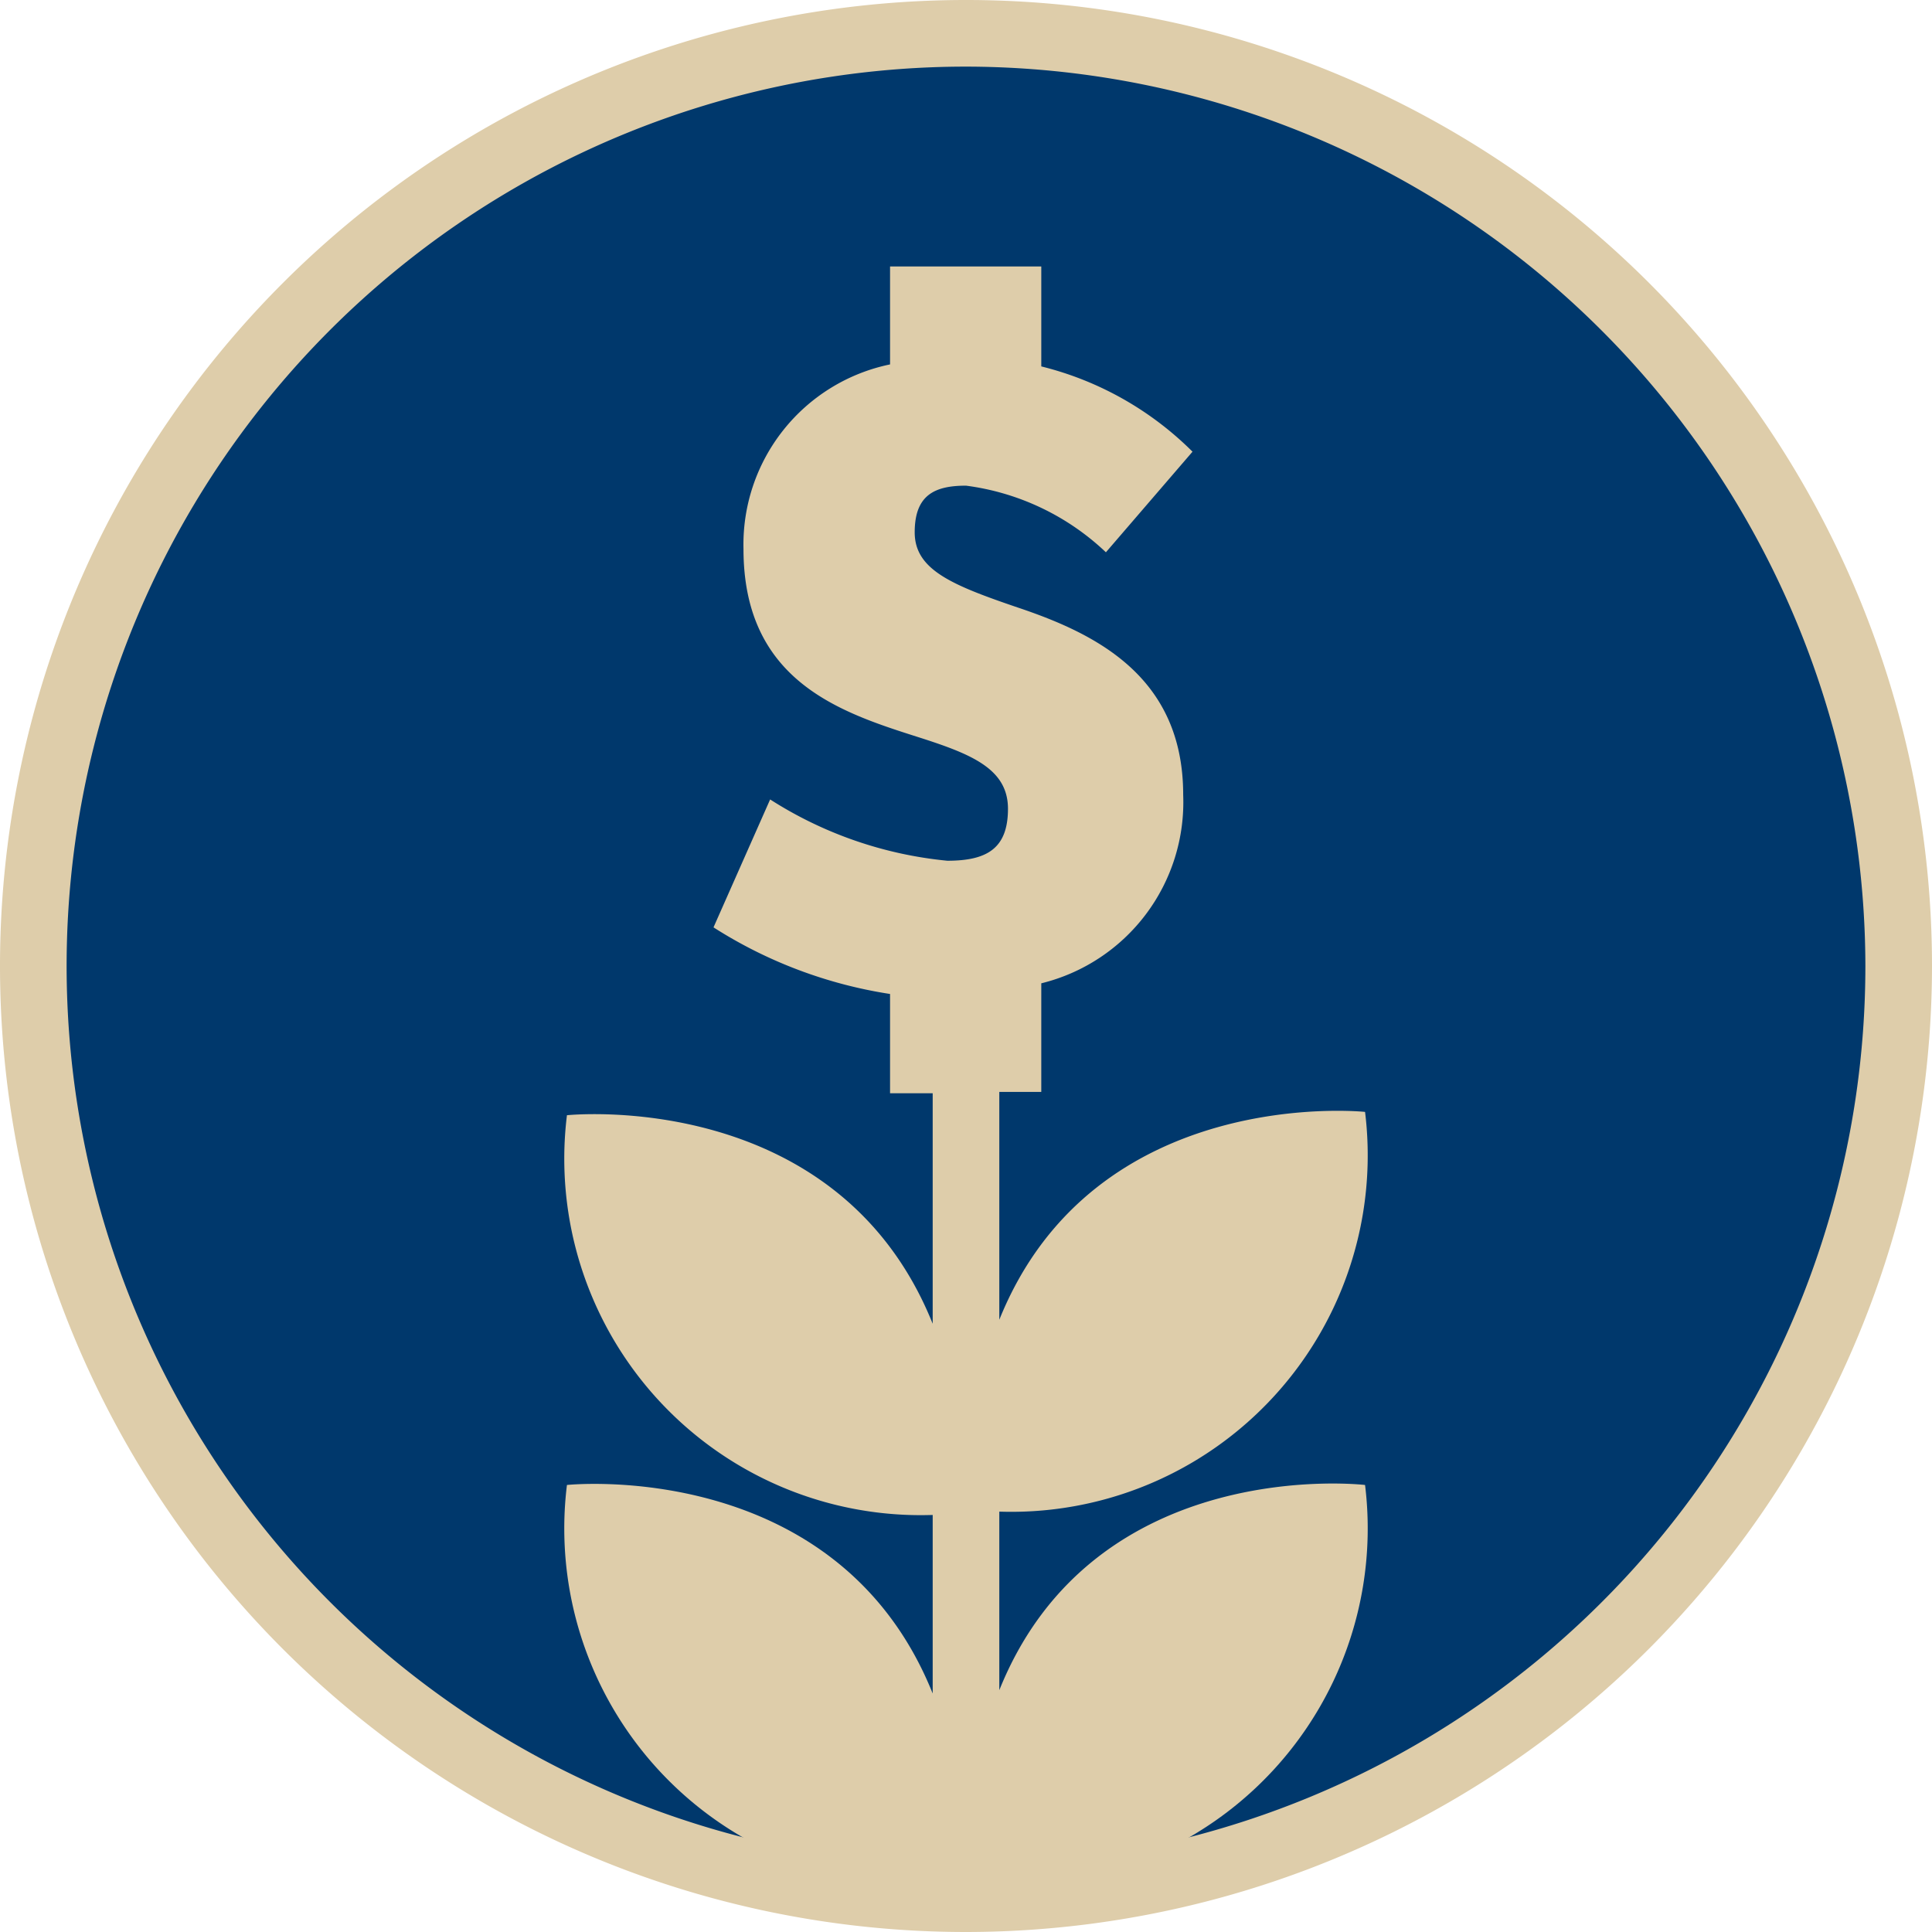 <svg xmlns="http://www.w3.org/2000/svg" viewBox="0 0 29 29"><defs><style>.cls-1{fill:#00386c;}.cls-2{fill:#decdaa;}</style></defs><g id="Layer_2" data-name="Layer 2"><g id="Layer_1-2" data-name="Layer 1"><circle class="cls-1" cx="14.5" cy="14.5" r="14"/><path class="cls-2" d="M14.5,29A14.5,14.5,0,1,1,29,14.5,14.51,14.51,0,0,1,14.5,29Zm0-28A13.5,13.5,0,1,0,28,14.5,13.52,13.52,0,0,0,14.5,1Z"/><path class="cls-2" d="M15,25.37V22.69a5.35,5.35,0,0,0,5.49-6s-4.06-.43-5.49,3.12V16.39h.63V14.76a2.8,2.8,0,0,0,2.13-2.83c0-1.78-1.32-2.42-2.48-2.81-1-.34-1.55-.57-1.55-1.13s.3-.7.77-.7a3.75,3.75,0,0,1,2.1,1l1.3-1.51a4.87,4.87,0,0,0-2.27-1.28V4H13.36V5.47a2.76,2.76,0,0,0-2.2,2.77c0,2,1.48,2.46,2.64,2.83.78.25,1.33.47,1.33,1.07s-.32.78-.91.78A6,6,0,0,1,11.56,12l-.85,1.92a6.86,6.86,0,0,0,2.65,1v1.49H14v3.46c-1.43-3.56-5.49-3.13-5.49-3.13a5.35,5.35,0,0,0,5.49,6v2.68c-1.43-3.56-5.49-3.13-5.49-3.13a5.35,5.35,0,0,0,5.49,6v0h1v0a5.35,5.35,0,0,0,5.49-6S16.43,21.81,15,25.37Z"/></g></g></svg>